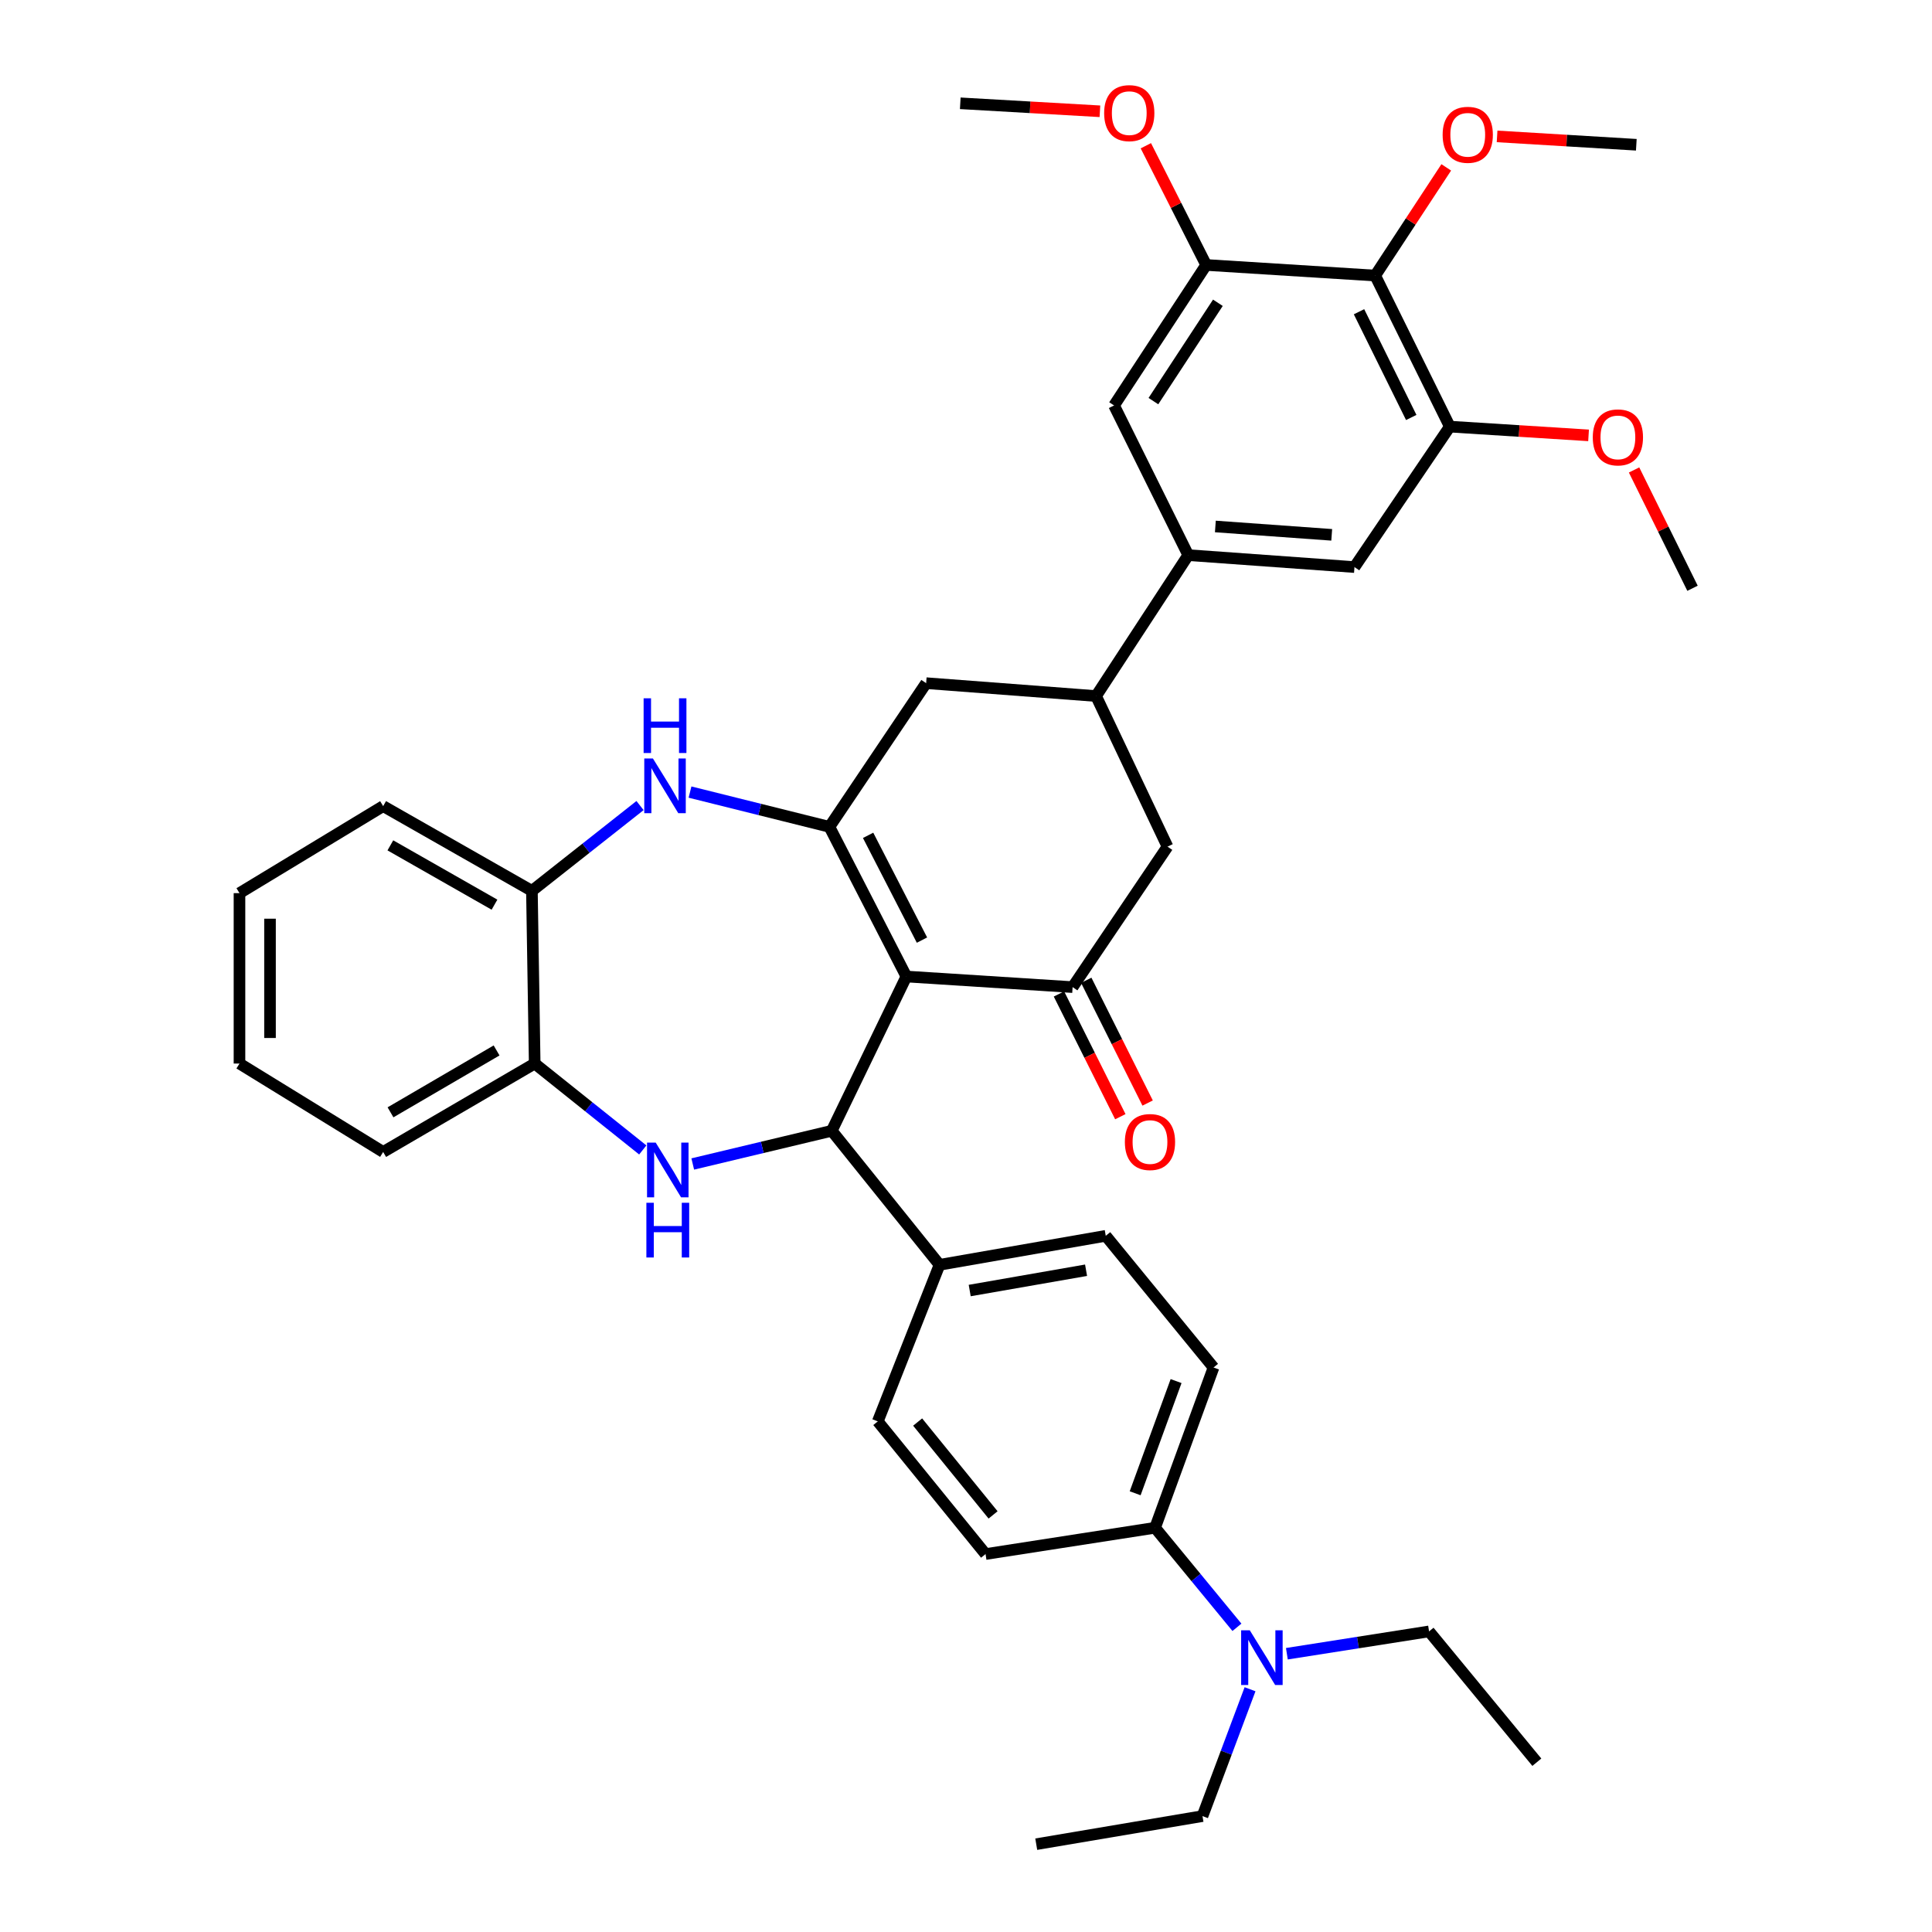 <?xml version='1.0' encoding='iso-8859-1'?>
<svg version='1.1' baseProfile='full'
              xmlns='http://www.w3.org/2000/svg'
                      xmlns:rdkit='http://www.rdkit.org/xml'
                      xmlns:xlink='http://www.w3.org/1999/xlink'
                  xml:space='preserve'
width='1000px' height='1000px' viewBox='0 0 1000 1000'>
<!-- END OF HEADER -->
<rect style='opacity:1.0;fill:#FFFFFF;stroke:none' width='1000' height='1000' x='0' y='0'> </rect>
<path class='bond-0' d='M 469.138,505.446 L 429.305,427.975' style='fill:none;fill-rule:evenodd;stroke:#000000;stroke-width:6px;stroke-linecap:butt;stroke-linejoin:miter;stroke-opacity:1' />
<path class='bond-0' d='M 477.214,486.601 L 449.331,432.371' style='fill:none;fill-rule:evenodd;stroke:#000000;stroke-width:6px;stroke-linecap:butt;stroke-linejoin:miter;stroke-opacity:1' />
<path class='bond-1' d='M 469.138,505.446 L 430.516,585.296' style='fill:none;fill-rule:evenodd;stroke:#000000;stroke-width:6px;stroke-linecap:butt;stroke-linejoin:miter;stroke-opacity:1' />
<path class='bond-3' d='M 469.138,505.446 L 555.176,510.932' style='fill:none;fill-rule:evenodd;stroke:#000000;stroke-width:6px;stroke-linecap:butt;stroke-linejoin:miter;stroke-opacity:1' />
<path class='bond-4' d='M 429.305,427.975 L 393.226,418.975' style='fill:none;fill-rule:evenodd;stroke:#000000;stroke-width:6px;stroke-linecap:butt;stroke-linejoin:miter;stroke-opacity:1' />
<path class='bond-4' d='M 393.226,418.975 L 357.147,409.976' style='fill:none;fill-rule:evenodd;stroke:#0000FF;stroke-width:6px;stroke-linecap:butt;stroke-linejoin:miter;stroke-opacity:1' />
<path class='bond-11' d='M 429.305,427.975 L 479.373,353.602' style='fill:none;fill-rule:evenodd;stroke:#000000;stroke-width:6px;stroke-linecap:butt;stroke-linejoin:miter;stroke-opacity:1' />
<path class='bond-2' d='M 430.516,585.296 L 394.541,593.887' style='fill:none;fill-rule:evenodd;stroke:#000000;stroke-width:6px;stroke-linecap:butt;stroke-linejoin:miter;stroke-opacity:1' />
<path class='bond-2' d='M 394.541,593.887 L 358.567,602.478' style='fill:none;fill-rule:evenodd;stroke:#0000FF;stroke-width:6px;stroke-linecap:butt;stroke-linejoin:miter;stroke-opacity:1' />
<path class='bond-16' d='M 430.516,585.296 L 486.298,654.666' style='fill:none;fill-rule:evenodd;stroke:#000000;stroke-width:6px;stroke-linecap:butt;stroke-linejoin:miter;stroke-opacity:1' />
<path class='bond-10' d='M 332.7,595.215 L 304.729,572.854' style='fill:none;fill-rule:evenodd;stroke:#0000FF;stroke-width:6px;stroke-linecap:butt;stroke-linejoin:miter;stroke-opacity:1' />
<path class='bond-10' d='M 304.729,572.854 L 276.758,550.493' style='fill:none;fill-rule:evenodd;stroke:#000000;stroke-width:6px;stroke-linecap:butt;stroke-linejoin:miter;stroke-opacity:1' />
<path class='bond-13' d='M 555.176,510.932 L 604.296,438.218' style='fill:none;fill-rule:evenodd;stroke:#000000;stroke-width:6px;stroke-linecap:butt;stroke-linejoin:miter;stroke-opacity:1' />
<path class='bond-17' d='M 548.111,514.465 L 563.997,546.234' style='fill:none;fill-rule:evenodd;stroke:#000000;stroke-width:6px;stroke-linecap:butt;stroke-linejoin:miter;stroke-opacity:1' />
<path class='bond-17' d='M 563.997,546.234 L 579.883,578.003' style='fill:none;fill-rule:evenodd;stroke:#FF0000;stroke-width:6px;stroke-linecap:butt;stroke-linejoin:miter;stroke-opacity:1' />
<path class='bond-17' d='M 562.242,507.399 L 578.128,539.168' style='fill:none;fill-rule:evenodd;stroke:#000000;stroke-width:6px;stroke-linecap:butt;stroke-linejoin:miter;stroke-opacity:1' />
<path class='bond-17' d='M 578.128,539.168 L 594.014,570.936' style='fill:none;fill-rule:evenodd;stroke:#FF0000;stroke-width:6px;stroke-linecap:butt;stroke-linejoin:miter;stroke-opacity:1' />
<path class='bond-12' d='M 331.28,416.956 L 303.3,439.033' style='fill:none;fill-rule:evenodd;stroke:#0000FF;stroke-width:6px;stroke-linecap:butt;stroke-linejoin:miter;stroke-opacity:1' />
<path class='bond-12' d='M 303.3,439.033 L 275.319,461.11' style='fill:none;fill-rule:evenodd;stroke:#000000;stroke-width:6px;stroke-linecap:butt;stroke-linejoin:miter;stroke-opacity:1' />
<path class='bond-5' d='M 711.796,142.631 L 750.417,220.814' style='fill:none;fill-rule:evenodd;stroke:#000000;stroke-width:6px;stroke-linecap:butt;stroke-linejoin:miter;stroke-opacity:1' />
<path class='bond-5' d='M 703.423,161.356 L 730.458,216.084' style='fill:none;fill-rule:evenodd;stroke:#000000;stroke-width:6px;stroke-linecap:butt;stroke-linejoin:miter;stroke-opacity:1' />
<path class='bond-24' d='M 711.796,142.631 L 730.186,114.631' style='fill:none;fill-rule:evenodd;stroke:#000000;stroke-width:6px;stroke-linecap:butt;stroke-linejoin:miter;stroke-opacity:1' />
<path class='bond-24' d='M 730.186,114.631 L 748.577,86.631' style='fill:none;fill-rule:evenodd;stroke:#FF0000;stroke-width:6px;stroke-linecap:butt;stroke-linejoin:miter;stroke-opacity:1' />
<path class='bond-42' d='M 711.796,142.631 L 624.318,137.145' style='fill:none;fill-rule:evenodd;stroke:#000000;stroke-width:6px;stroke-linecap:butt;stroke-linejoin:miter;stroke-opacity:1' />
<path class='bond-6' d='M 615.031,287.331 L 567.325,360.273' style='fill:none;fill-rule:evenodd;stroke:#000000;stroke-width:6px;stroke-linecap:butt;stroke-linejoin:miter;stroke-opacity:1' />
<path class='bond-14' d='M 615.031,287.331 L 576.638,209.859' style='fill:none;fill-rule:evenodd;stroke:#000000;stroke-width:6px;stroke-linecap:butt;stroke-linejoin:miter;stroke-opacity:1' />
<path class='bond-15' d='M 615.031,287.331 L 701.069,293.519' style='fill:none;fill-rule:evenodd;stroke:#000000;stroke-width:6px;stroke-linecap:butt;stroke-linejoin:miter;stroke-opacity:1' />
<path class='bond-15' d='M 629.07,272.5 L 689.297,276.832' style='fill:none;fill-rule:evenodd;stroke:#000000;stroke-width:6px;stroke-linecap:butt;stroke-linejoin:miter;stroke-opacity:1' />
<path class='bond-7' d='M 567.325,360.273 L 604.296,438.218' style='fill:none;fill-rule:evenodd;stroke:#000000;stroke-width:6px;stroke-linecap:butt;stroke-linejoin:miter;stroke-opacity:1' />
<path class='bond-38' d='M 567.325,360.273 L 479.373,353.602' style='fill:none;fill-rule:evenodd;stroke:#000000;stroke-width:6px;stroke-linecap:butt;stroke-linejoin:miter;stroke-opacity:1' />
<path class='bond-8' d='M 624.318,137.145 L 576.638,209.859' style='fill:none;fill-rule:evenodd;stroke:#000000;stroke-width:6px;stroke-linecap:butt;stroke-linejoin:miter;stroke-opacity:1' />
<path class='bond-8' d='M 630.378,156.716 L 597.002,207.616' style='fill:none;fill-rule:evenodd;stroke:#000000;stroke-width:6px;stroke-linecap:butt;stroke-linejoin:miter;stroke-opacity:1' />
<path class='bond-25' d='M 624.318,137.145 L 608.703,106.29' style='fill:none;fill-rule:evenodd;stroke:#000000;stroke-width:6px;stroke-linecap:butt;stroke-linejoin:miter;stroke-opacity:1' />
<path class='bond-25' d='M 608.703,106.29 L 593.088,75.436' style='fill:none;fill-rule:evenodd;stroke:#FF0000;stroke-width:6px;stroke-linecap:butt;stroke-linejoin:miter;stroke-opacity:1' />
<path class='bond-9' d='M 750.417,220.814 L 701.069,293.519' style='fill:none;fill-rule:evenodd;stroke:#000000;stroke-width:6px;stroke-linecap:butt;stroke-linejoin:miter;stroke-opacity:1' />
<path class='bond-26' d='M 750.417,220.814 L 786.33,223.082' style='fill:none;fill-rule:evenodd;stroke:#000000;stroke-width:6px;stroke-linecap:butt;stroke-linejoin:miter;stroke-opacity:1' />
<path class='bond-26' d='M 786.33,223.082 L 822.242,225.35' style='fill:none;fill-rule:evenodd;stroke:#FF0000;stroke-width:6px;stroke-linecap:butt;stroke-linejoin:miter;stroke-opacity:1' />
<path class='bond-27' d='M 276.758,550.493 L 198.321,596.251' style='fill:none;fill-rule:evenodd;stroke:#000000;stroke-width:6px;stroke-linecap:butt;stroke-linejoin:miter;stroke-opacity:1' />
<path class='bond-27' d='M 257.031,543.709 L 202.125,575.74' style='fill:none;fill-rule:evenodd;stroke:#000000;stroke-width:6px;stroke-linecap:butt;stroke-linejoin:miter;stroke-opacity:1' />
<path class='bond-39' d='M 276.758,550.493 L 275.319,461.11' style='fill:none;fill-rule:evenodd;stroke:#000000;stroke-width:6px;stroke-linecap:butt;stroke-linejoin:miter;stroke-opacity:1' />
<path class='bond-28' d='M 275.319,461.11 L 198.321,417.248' style='fill:none;fill-rule:evenodd;stroke:#000000;stroke-width:6px;stroke-linecap:butt;stroke-linejoin:miter;stroke-opacity:1' />
<path class='bond-28' d='M 255.949,468.26 L 202.05,437.556' style='fill:none;fill-rule:evenodd;stroke:#000000;stroke-width:6px;stroke-linecap:butt;stroke-linejoin:miter;stroke-opacity:1' />
<path class='bond-20' d='M 486.298,654.666 L 454.339,735.71' style='fill:none;fill-rule:evenodd;stroke:#000000;stroke-width:6px;stroke-linecap:butt;stroke-linejoin:miter;stroke-opacity:1' />
<path class='bond-21' d='M 486.298,654.666 L 572.337,639.656' style='fill:none;fill-rule:evenodd;stroke:#000000;stroke-width:6px;stroke-linecap:butt;stroke-linejoin:miter;stroke-opacity:1' />
<path class='bond-21' d='M 501.919,667.979 L 562.146,657.472' style='fill:none;fill-rule:evenodd;stroke:#000000;stroke-width:6px;stroke-linecap:butt;stroke-linejoin:miter;stroke-opacity:1' />
<path class='bond-18' d='M 597.862,790.772 L 628.118,707.815' style='fill:none;fill-rule:evenodd;stroke:#000000;stroke-width:6px;stroke-linecap:butt;stroke-linejoin:miter;stroke-opacity:1' />
<path class='bond-18' d='M 587.557,772.915 L 608.737,714.845' style='fill:none;fill-rule:evenodd;stroke:#000000;stroke-width:6px;stroke-linecap:butt;stroke-linejoin:miter;stroke-opacity:1' />
<path class='bond-19' d='M 597.862,790.772 L 619.049,816.534' style='fill:none;fill-rule:evenodd;stroke:#000000;stroke-width:6px;stroke-linecap:butt;stroke-linejoin:miter;stroke-opacity:1' />
<path class='bond-19' d='M 619.049,816.534 L 640.236,842.295' style='fill:none;fill-rule:evenodd;stroke:#0000FF;stroke-width:6px;stroke-linecap:butt;stroke-linejoin:miter;stroke-opacity:1' />
<path class='bond-40' d='M 597.862,790.772 L 510.121,804.378' style='fill:none;fill-rule:evenodd;stroke:#000000;stroke-width:6px;stroke-linecap:butt;stroke-linejoin:miter;stroke-opacity:1' />
<path class='bond-29' d='M 666.082,855.97 L 702.882,850.191' style='fill:none;fill-rule:evenodd;stroke:#0000FF;stroke-width:6px;stroke-linecap:butt;stroke-linejoin:miter;stroke-opacity:1' />
<path class='bond-29' d='M 702.882,850.191 L 739.682,844.412' style='fill:none;fill-rule:evenodd;stroke:#000000;stroke-width:6px;stroke-linecap:butt;stroke-linejoin:miter;stroke-opacity:1' />
<path class='bond-30' d='M 647.022,874.35 L 634.713,907.18' style='fill:none;fill-rule:evenodd;stroke:#0000FF;stroke-width:6px;stroke-linecap:butt;stroke-linejoin:miter;stroke-opacity:1' />
<path class='bond-30' d='M 634.713,907.18 L 622.404,940.01' style='fill:none;fill-rule:evenodd;stroke:#000000;stroke-width:6px;stroke-linecap:butt;stroke-linejoin:miter;stroke-opacity:1' />
<path class='bond-22' d='M 454.339,735.71 L 510.121,804.378' style='fill:none;fill-rule:evenodd;stroke:#000000;stroke-width:6px;stroke-linecap:butt;stroke-linejoin:miter;stroke-opacity:1' />
<path class='bond-22' d='M 474.969,736.048 L 514.017,784.115' style='fill:none;fill-rule:evenodd;stroke:#000000;stroke-width:6px;stroke-linecap:butt;stroke-linejoin:miter;stroke-opacity:1' />
<path class='bond-23' d='M 572.337,639.656 L 628.118,707.815' style='fill:none;fill-rule:evenodd;stroke:#000000;stroke-width:6px;stroke-linecap:butt;stroke-linejoin:miter;stroke-opacity:1' />
<path class='bond-31' d='M 774.889,70.601 L 810.922,72.765' style='fill:none;fill-rule:evenodd;stroke:#FF0000;stroke-width:6px;stroke-linecap:butt;stroke-linejoin:miter;stroke-opacity:1' />
<path class='bond-31' d='M 810.922,72.765 L 846.954,74.929' style='fill:none;fill-rule:evenodd;stroke:#000000;stroke-width:6px;stroke-linecap:butt;stroke-linejoin:miter;stroke-opacity:1' />
<path class='bond-32' d='M 569.312,57.602 L 533.173,55.535' style='fill:none;fill-rule:evenodd;stroke:#FF0000;stroke-width:6px;stroke-linecap:butt;stroke-linejoin:miter;stroke-opacity:1' />
<path class='bond-32' d='M 533.173,55.535 L 497.033,53.468' style='fill:none;fill-rule:evenodd;stroke:#000000;stroke-width:6px;stroke-linecap:butt;stroke-linejoin:miter;stroke-opacity:1' />
<path class='bond-33' d='M 845.79,243.248 L 860.916,273.87' style='fill:none;fill-rule:evenodd;stroke:#FF0000;stroke-width:6px;stroke-linecap:butt;stroke-linejoin:miter;stroke-opacity:1' />
<path class='bond-33' d='M 860.916,273.87 L 876.043,304.491' style='fill:none;fill-rule:evenodd;stroke:#000000;stroke-width:6px;stroke-linecap:butt;stroke-linejoin:miter;stroke-opacity:1' />
<path class='bond-37' d='M 198.321,596.251 L 123.957,550.493' style='fill:none;fill-rule:evenodd;stroke:#000000;stroke-width:6px;stroke-linecap:butt;stroke-linejoin:miter;stroke-opacity:1' />
<path class='bond-36' d='M 198.321,417.248 L 123.957,462.287' style='fill:none;fill-rule:evenodd;stroke:#000000;stroke-width:6px;stroke-linecap:butt;stroke-linejoin:miter;stroke-opacity:1' />
<path class='bond-34' d='M 739.682,844.412 L 795.464,912.123' style='fill:none;fill-rule:evenodd;stroke:#000000;stroke-width:6px;stroke-linecap:butt;stroke-linejoin:miter;stroke-opacity:1' />
<path class='bond-35' d='M 622.404,940.01 L 536.357,954.545' style='fill:none;fill-rule:evenodd;stroke:#000000;stroke-width:6px;stroke-linecap:butt;stroke-linejoin:miter;stroke-opacity:1' />
<path class='bond-41' d='M 123.957,462.287 L 123.957,550.493' style='fill:none;fill-rule:evenodd;stroke:#000000;stroke-width:6px;stroke-linecap:butt;stroke-linejoin:miter;stroke-opacity:1' />
<path class='bond-41' d='M 139.757,475.517 L 139.757,537.262' style='fill:none;fill-rule:evenodd;stroke:#000000;stroke-width:6px;stroke-linecap:butt;stroke-linejoin:miter;stroke-opacity:1' />
<path  class='atom-3' d='M 339.385 591.404
L 348.665 606.404
Q 349.585 607.884, 351.065 610.564
Q 352.545 613.244, 352.625 613.404
L 352.625 591.404
L 356.385 591.404
L 356.385 619.724
L 352.505 619.724
L 342.545 603.324
Q 341.385 601.404, 340.145 599.204
Q 338.945 597.004, 338.585 596.324
L 338.585 619.724
L 334.905 619.724
L 334.905 591.404
L 339.385 591.404
' fill='#0000FF'/>
<path  class='atom-3' d='M 334.565 622.556
L 338.405 622.556
L 338.405 634.596
L 352.885 634.596
L 352.885 622.556
L 356.725 622.556
L 356.725 650.876
L 352.885 650.876
L 352.885 637.796
L 338.405 637.796
L 338.405 650.876
L 334.565 650.876
L 334.565 622.556
' fill='#0000FF'/>
<path  class='atom-5' d='M 337.954 392.59
L 347.234 407.59
Q 348.154 409.07, 349.634 411.75
Q 351.114 414.43, 351.194 414.59
L 351.194 392.59
L 354.954 392.59
L 354.954 420.91
L 351.074 420.91
L 341.114 404.51
Q 339.954 402.59, 338.714 400.39
Q 337.514 398.19, 337.154 397.51
L 337.154 420.91
L 333.474 420.91
L 333.474 392.59
L 337.954 392.59
' fill='#0000FF'/>
<path  class='atom-5' d='M 333.134 361.438
L 336.974 361.438
L 336.974 373.478
L 351.454 373.478
L 351.454 361.438
L 355.294 361.438
L 355.294 389.758
L 351.454 389.758
L 351.454 376.678
L 336.974 376.678
L 336.974 389.758
L 333.134 389.758
L 333.134 361.438
' fill='#0000FF'/>
<path  class='atom-18' d='M 582.229 591.108
Q 582.229 584.308, 585.589 580.508
Q 588.949 576.708, 595.229 576.708
Q 601.509 576.708, 604.869 580.508
Q 608.229 584.308, 608.229 591.108
Q 608.229 597.988, 604.829 601.908
Q 601.429 605.788, 595.229 605.788
Q 588.989 605.788, 585.589 601.908
Q 582.229 598.028, 582.229 591.108
M 595.229 602.588
Q 599.549 602.588, 601.869 599.708
Q 604.229 596.788, 604.229 591.108
Q 604.229 585.548, 601.869 582.748
Q 599.549 579.908, 595.229 579.908
Q 590.909 579.908, 588.549 582.708
Q 586.229 585.508, 586.229 591.108
Q 586.229 596.828, 588.549 599.708
Q 590.909 602.588, 595.229 602.588
' fill='#FF0000'/>
<path  class='atom-20' d='M 646.892 843.84
L 656.172 858.84
Q 657.092 860.32, 658.572 863
Q 660.052 865.68, 660.132 865.84
L 660.132 843.84
L 663.892 843.84
L 663.892 872.16
L 660.012 872.16
L 650.052 855.76
Q 648.892 853.84, 647.652 851.64
Q 646.452 849.44, 646.092 848.76
L 646.092 872.16
L 642.412 872.16
L 642.412 843.84
L 646.892 843.84
' fill='#0000FF'/>
<path  class='atom-25' d='M 746.704 69.769
Q 746.704 62.969, 750.064 59.169
Q 753.424 55.369, 759.704 55.369
Q 765.984 55.369, 769.344 59.169
Q 772.704 62.969, 772.704 69.769
Q 772.704 76.649, 769.304 80.569
Q 765.904 84.449, 759.704 84.449
Q 753.464 84.449, 750.064 80.569
Q 746.704 76.689, 746.704 69.769
M 759.704 81.249
Q 764.024 81.249, 766.344 78.369
Q 768.704 75.449, 768.704 69.769
Q 768.704 64.209, 766.344 61.409
Q 764.024 58.569, 759.704 58.569
Q 755.384 58.569, 753.024 61.369
Q 750.704 64.169, 750.704 69.769
Q 750.704 75.489, 753.024 78.369
Q 755.384 81.249, 759.704 81.249
' fill='#FF0000'/>
<path  class='atom-26' d='M 571.502 58.551
Q 571.502 51.751, 574.862 47.951
Q 578.222 44.151, 584.502 44.151
Q 590.782 44.151, 594.142 47.951
Q 597.502 51.751, 597.502 58.551
Q 597.502 65.431, 594.102 69.351
Q 590.702 73.231, 584.502 73.231
Q 578.262 73.231, 574.862 69.351
Q 571.502 65.471, 571.502 58.551
M 584.502 70.031
Q 588.822 70.031, 591.142 67.151
Q 593.502 64.231, 593.502 58.551
Q 593.502 52.991, 591.142 50.191
Q 588.822 47.351, 584.502 47.351
Q 580.182 47.351, 577.822 50.151
Q 575.502 52.951, 575.502 58.551
Q 575.502 64.271, 577.822 67.151
Q 580.182 70.031, 584.502 70.031
' fill='#FF0000'/>
<path  class='atom-27' d='M 824.421 226.388
Q 824.421 219.588, 827.781 215.788
Q 831.141 211.988, 837.421 211.988
Q 843.701 211.988, 847.061 215.788
Q 850.421 219.588, 850.421 226.388
Q 850.421 233.268, 847.021 237.188
Q 843.621 241.068, 837.421 241.068
Q 831.181 241.068, 827.781 237.188
Q 824.421 233.308, 824.421 226.388
M 837.421 237.868
Q 841.741 237.868, 844.061 234.988
Q 846.421 232.068, 846.421 226.388
Q 846.421 220.828, 844.061 218.028
Q 841.741 215.188, 837.421 215.188
Q 833.101 215.188, 830.741 217.988
Q 828.421 220.788, 828.421 226.388
Q 828.421 232.108, 830.741 234.988
Q 833.101 237.868, 837.421 237.868
' fill='#FF0000'/>
</svg>
